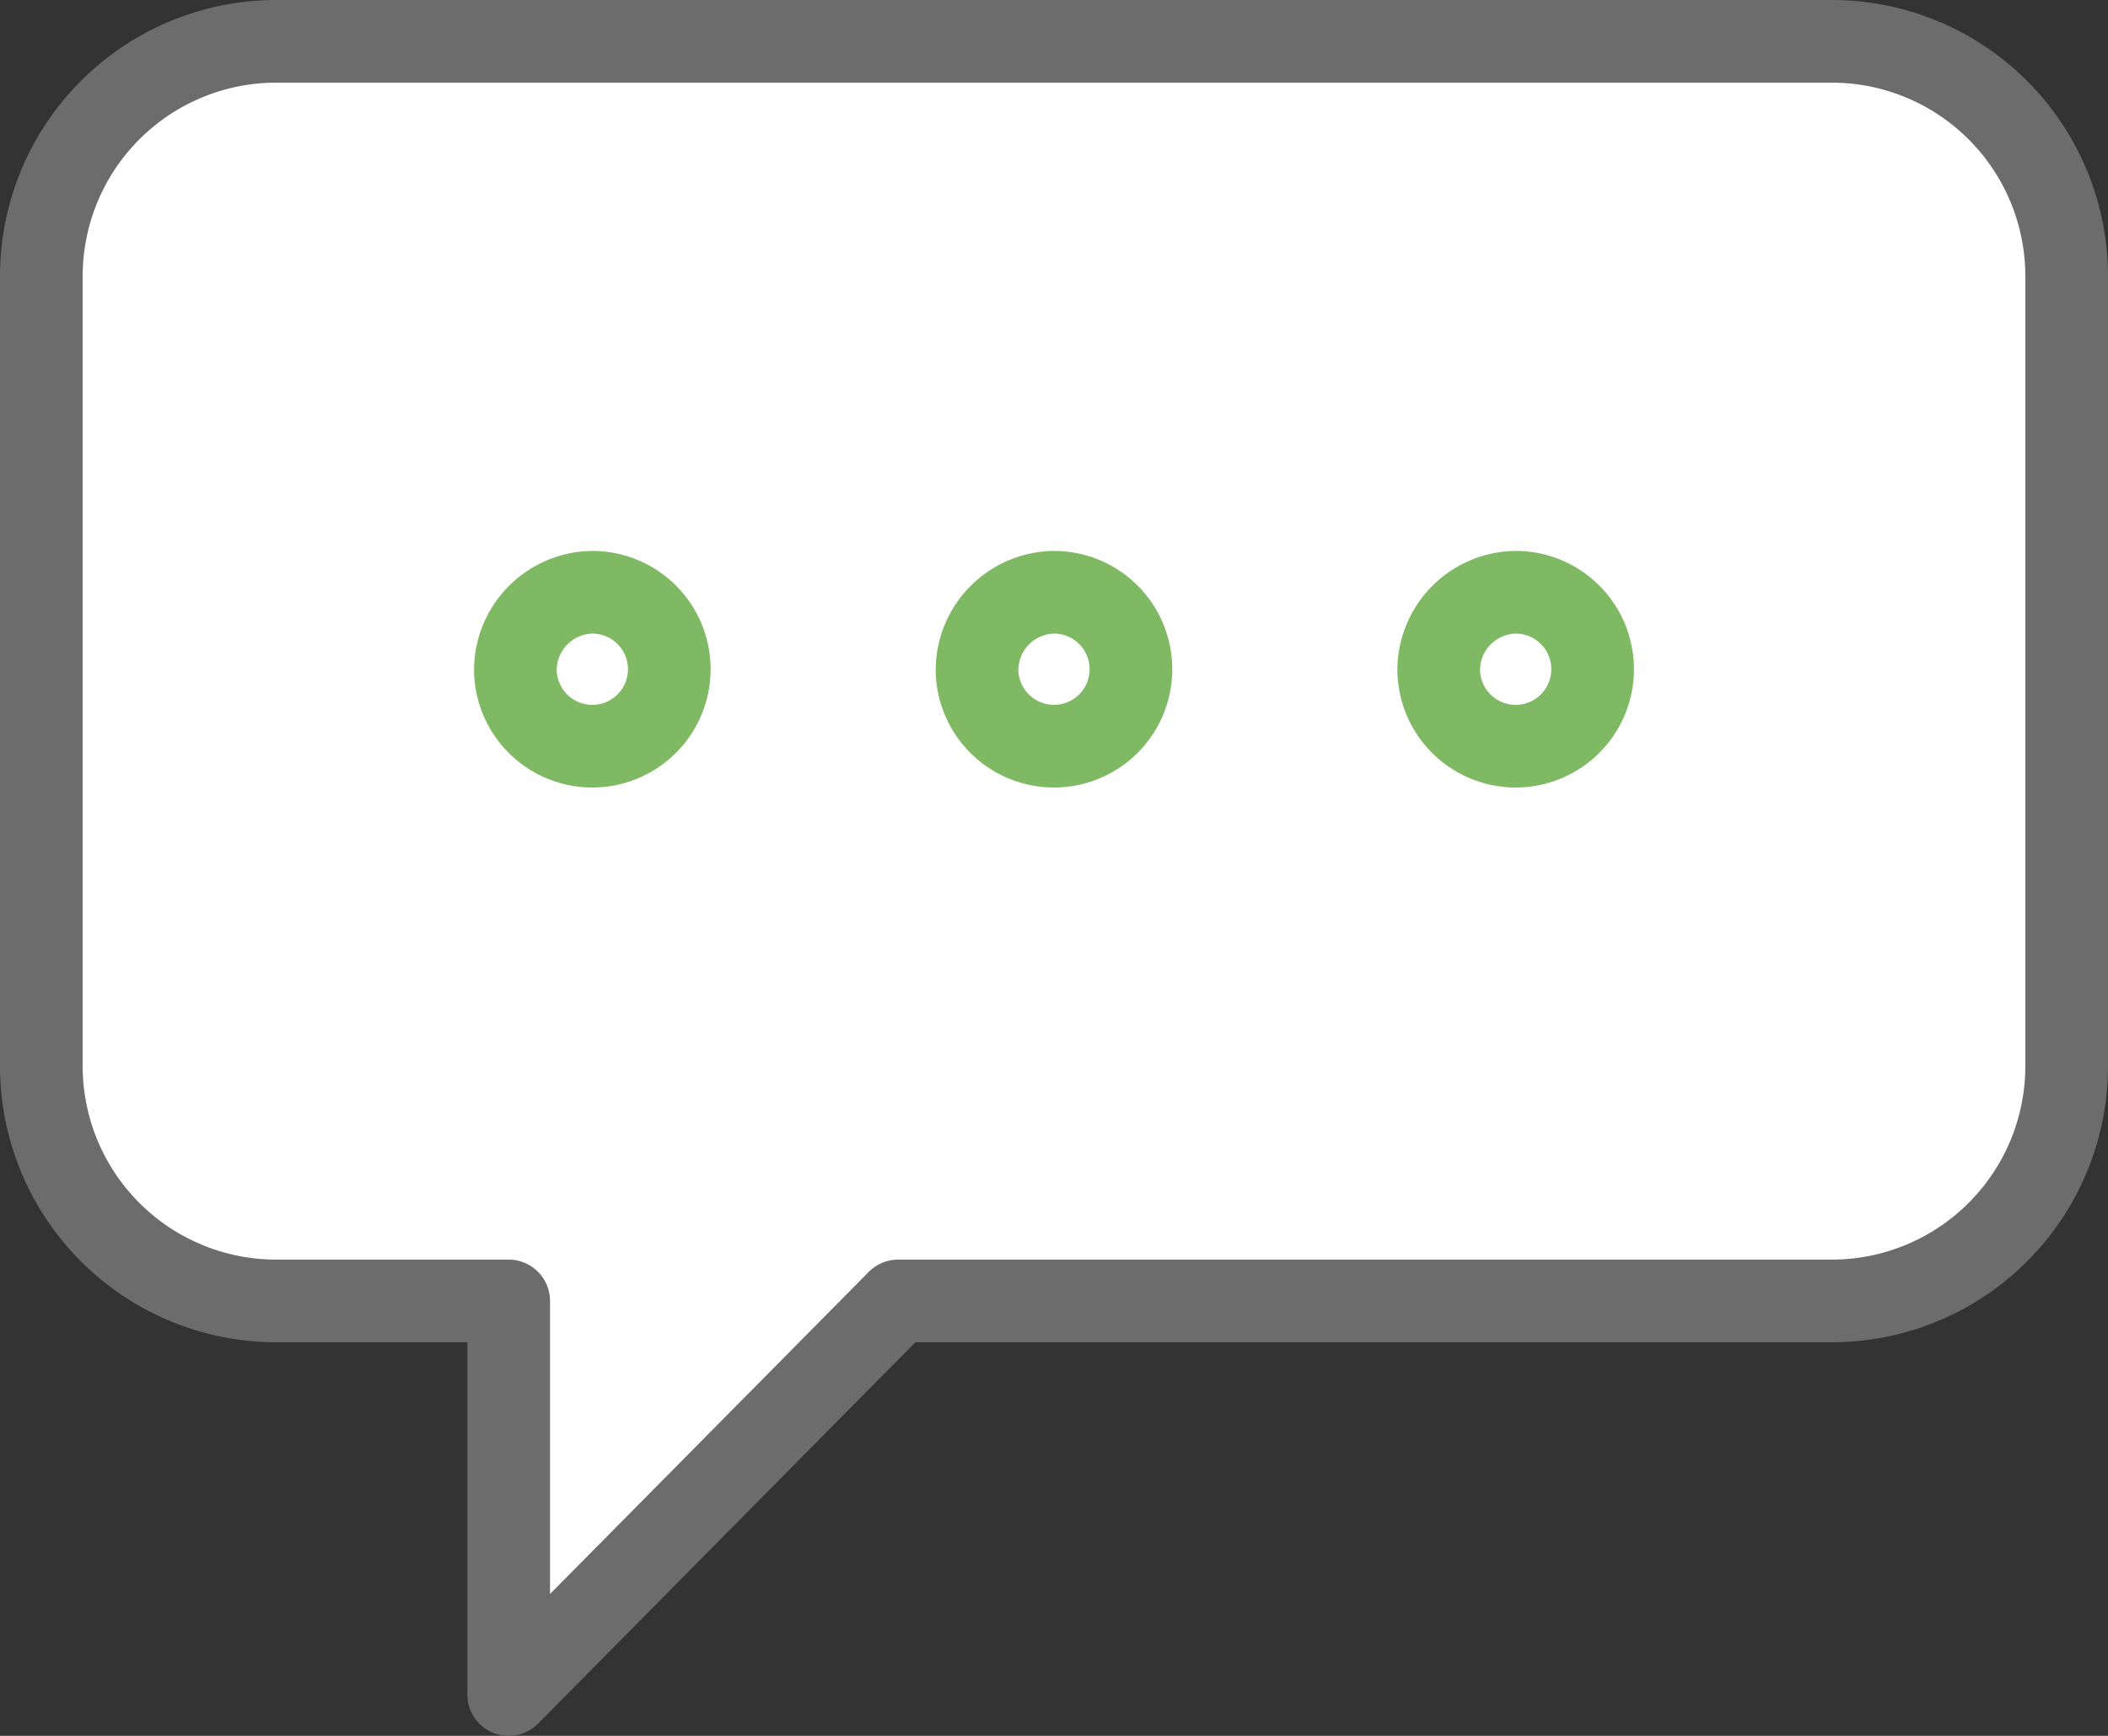 <svg xmlns="http://www.w3.org/2000/svg" width="51" height="42" viewBox="0 0 51 42">
  <rect x="0" y="0" width="51" height="42" fill="#333333" stroke="none"/>
  <g id="グループ_39370" data-name="グループ 39370" transform="translate(0.379 0.381)">
    <g id="グループ_39371" data-name="グループ 39371" transform="translate(0.621 0.619)">
      <g id="グループ_39372" data-name="グループ 39372">
        <path id="パス_48987" data-name="パス 48987" d="M50,25.762V6.714A5.684,5.684,0,0,0,44.346,1H6.653A5.684,5.684,0,0,0,1,6.714V25.762a5.684,5.684,0,0,0,5.653,5.715h5.654V41l9.423-9.523H44.346A5.684,5.684,0,0,0,50,25.762Z" transform="translate(-1 -1)" fill="#fff" stroke="#6c6c6c" stroke-linejoin="round" stroke-width="2"/>
        <path id="パス_48988" data-name="パス 48988" d="M41.822,24.476a1.862,1.862,0,1,0,1.861-1.912A1.887,1.887,0,0,0,41.822,24.476Zm-11.17,0a1.862,1.862,0,1,0,1.862-1.912A1.888,1.888,0,0,0,30.652,24.476Zm-11.169,0a1.862,1.862,0,1,0,1.862-1.912A1.888,1.888,0,0,0,19.483,24.476Z" transform="translate(-8.014 -9.234)" fill="#fff" stroke="#80b963" stroke-linecap="round" stroke-linejoin="round" stroke-width="2"/>
      </g>
    </g>
  </g>
</svg>
